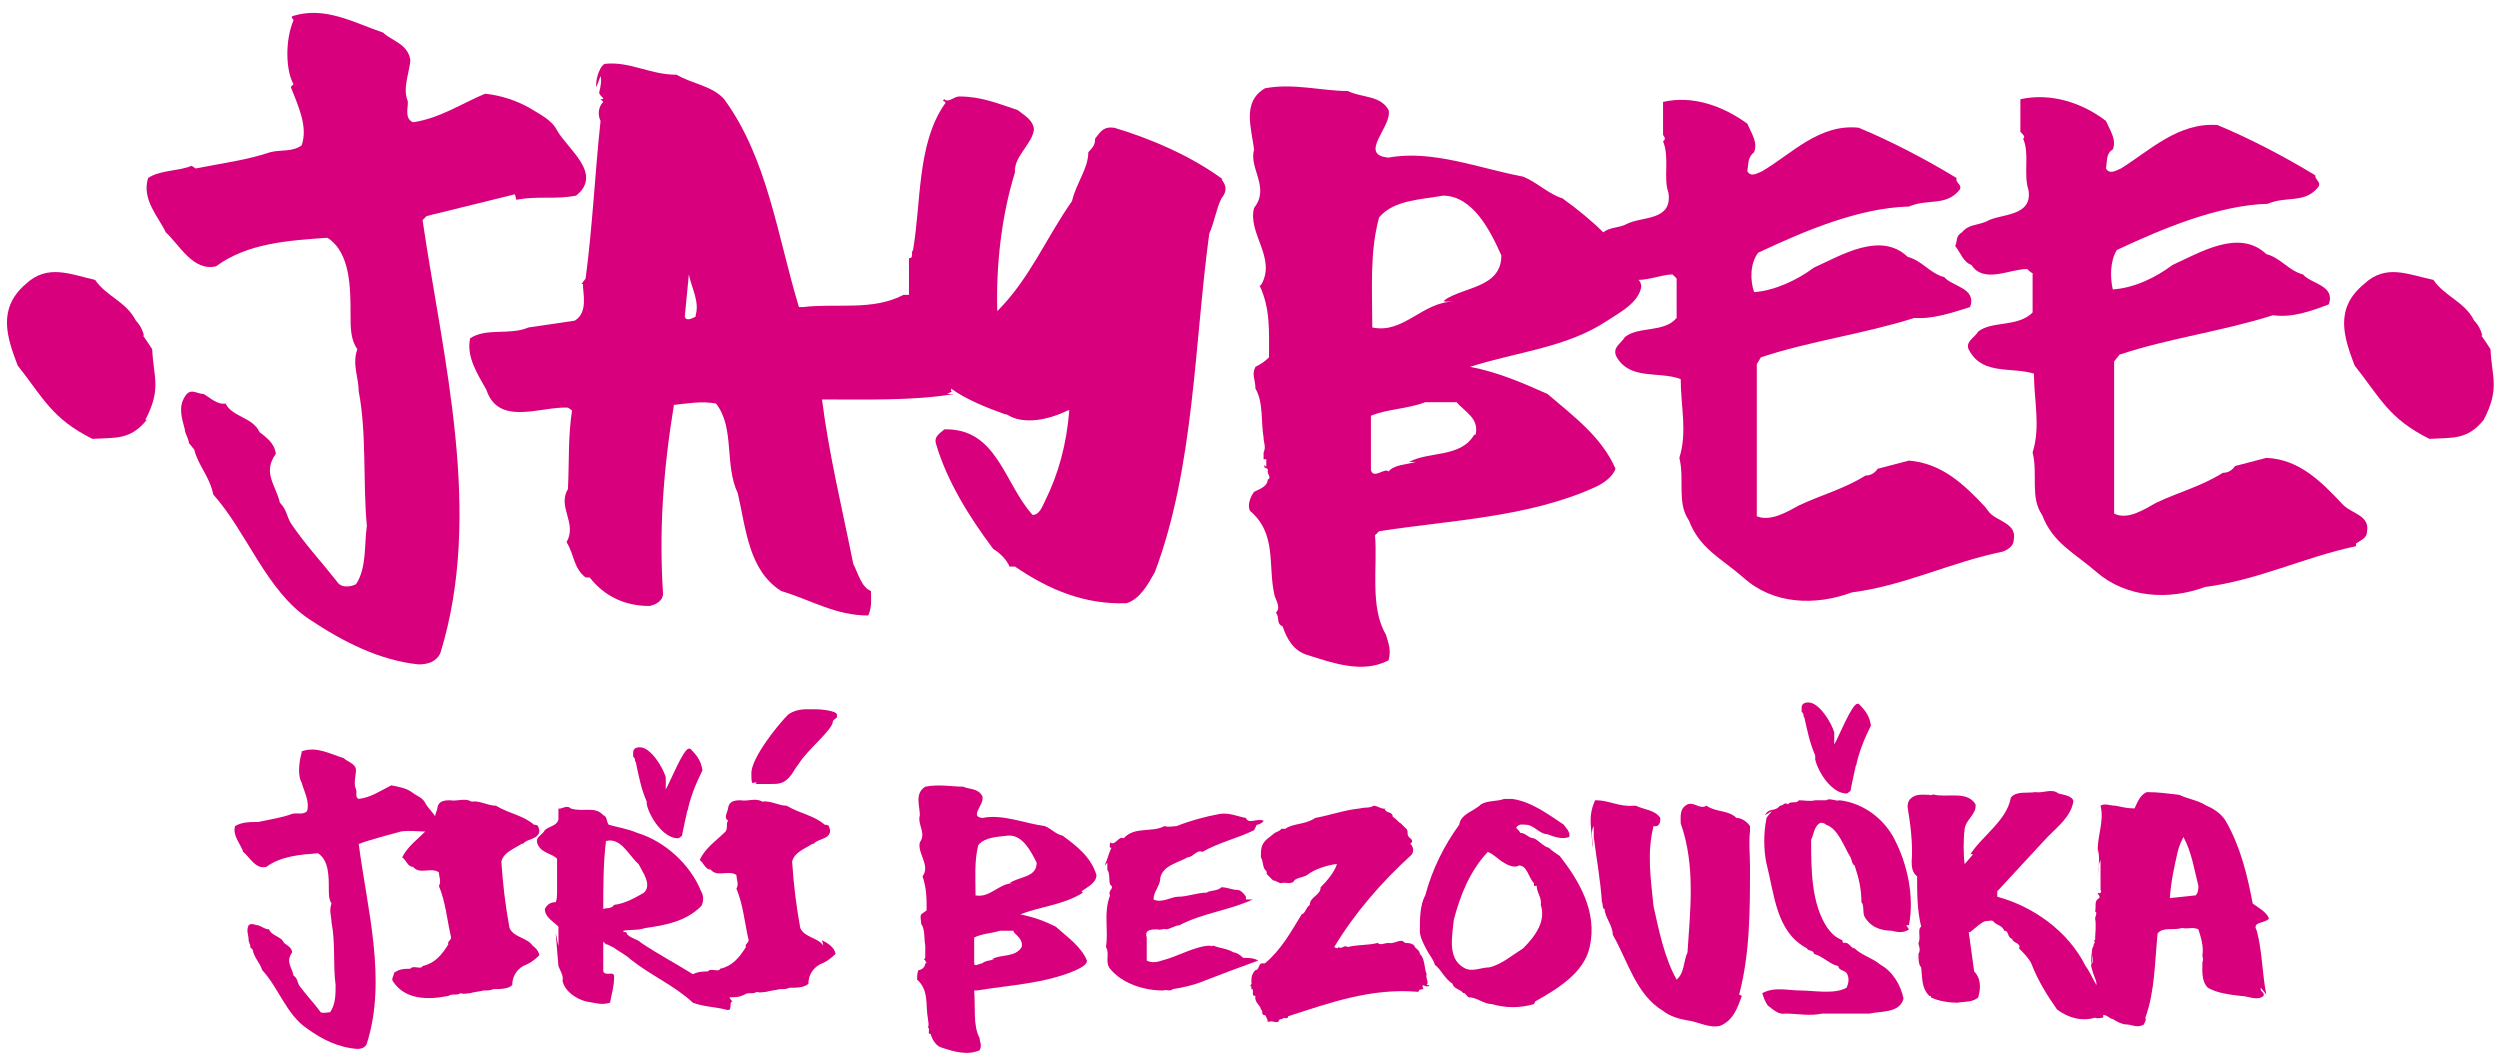 <?xml version="1.0" encoding="UTF-8"?>
<svg id="Vrstva_1" data-name="Vrstva 1" xmlns="http://www.w3.org/2000/svg" version="1.1" viewBox="0 0 184 78">
  <defs>
    <style>
      .cls-1 {
        fill: #d8007d;
        stroke-width: 0px;
      }
    </style>
  </defs>
  <path class="cls-1" d="M10.8,30.9c-1.2,1.5-2.3,1.3-4,1.4-3-1.5-3.6-3-5.5-5.4-.8-2.1-1.5-4.2.6-6,1.6-1.5,3.3-.7,5.1-.3.8,1.2,2.3,1.6,3,3,.3.3.5.7.6,1.1h-.1c0-.1.7,1,.7,1,.1,2.1.7,2.9-.5,5.2Z"/>
  <path class="cls-1" d="M37.9,14.3l-6.5,1.6-.3.3c1.5,10.2,4.5,21.6,1.3,31.9-.3.6-.9.8-1.6.8-2.9-.3-5.6-1.7-8-3.3-3.2-2.1-4.6-6.4-7.1-9.2-.3-1.4-1.1-2.1-1.4-3.3l-.4-.5c0-.3-.3-.7-.3-1-.2-.8-.5-1.6,0-2.4.4-.7.9-.2,1.4-.2.5.3,1,.8,1.6.7.5,1,2,1,2.5,2.1.5.4,1.1.8,1.2,1.6-1,1.4,0,2.3.3,3.6.5.5.5,1,.8,1.5,1,1.5,2.3,2.9,3.4,4.3.3.5,1,.4,1.4.2.8-1.2.6-2.9.8-4.3-.3-3.1,0-6.8-.6-9.9,0-1-.5-2-.1-3.1-.5-.7-.5-1.6-.5-2.5,0-2,0-4.6-1.7-5.7-2.9.2-5.9.4-8.2,2.1-1.7.4-2.7-1.6-3.7-2.5h0c-.5-1.1-1.8-2.4-1.3-4,.9-.6,2.3-.5,3.2-.9l.3.2c2-.4,3.7-.6,5.5-1.2.8-.2,1.6,0,2.3-.5.5-1.4-.3-3-.8-4.3l.2-.2c-.6-1.1-.6-3.3,0-4.7,0-.1-.2-.2-.1-.3,2.4-.8,4.6.5,6.7,1.2.6.6,1.8.8,2,2,0,.7-.6,2.1-.2,3,.1.4-.3,1.3.4,1.6,2-.3,3.6-1.4,5.3-2.1,1.1.1,2.3.5,3.2,1,.8.5,1.7.9,2.1,1.7.8,1.4,3.4,3.2,1.4,4.8-1.6.3-2.7,0-4.4.3Z"/>
  <path class="cls-1" d="M90,13.2c-2.3-1.7-5.3-3-8-3.8-.8-.1-1,.3-1.4.8,0,.4-.1.6-.5,1,0,1.2-.9,2.3-1.2,3.6-1.9,2.7-3.1,5.7-5.5,8.1-.1-3.3.3-7,1.3-10.2-.1-1.2,1.3-2.1,1.4-3.2-.1-.7-.7-1-1.2-1.4-1.5-.5-2.7-1-4.3-1-.4,0-.8.5-1.1.2-.3.2.3.1,0,.4-2,2.9-1.7,7.2-2.3,10.7-.2.2.1.6-.3.6v2.7c-.2,0-.3,0-.4,0-2.3,1.2-4.9.6-7.4.9h-.3c-1.6-5.3-2.3-10.9-5.5-15.3-.9-1-2.3-1.1-3.5-1.8-2,0-3.4-1-5.3-.8-.5.3-.7,1.5-.6,1.7l.3-.8c.1.3,0,.8-.1,1.2,0,.3.6.5.1.5l.2.2c-.4.4-.4,1-.2,1.4-.4,3.7-.6,7.9-1.1,11.6l-.3.4h.1c0,.7.4,2.1-.6,2.7l-3.4.5c-1.4.6-3.1,0-4.3.8-.3,1.4.6,2.7,1.2,3.8.9,2.7,4,1.2,6,1.3l.3.2c-.3,2-.2,3.8-.3,5.8-.8,1.3.7,2.5-.1,3.9.6,1,.5,1.9,1.4,2.6h.3c1.1,1.4,2.6,2.1,4.4,2.1.5-.1,1-.4,1-.9-.3-4.6,0-9,.8-13.9,1-.1,2-.3,3.1-.1,1.4,1.8.6,4.5,1.6,6.6.6,2.6.8,5.7,3.2,7.2,2.3.7,4,1.8,6.4,1.8.3-.6.2-1.4.2-1.8h0c-.7-.3-.9-1.2-1.3-2-.8-4-1.8-8.1-2.3-12.1,3.2,0,6.8.1,9.7-.4-.1,0-.3,0-.5,0l.4-.2h-.1c0-.1,0-.1,0-.2,1.1.8,2.6,1.4,4,1.9h.1c1.2.8,3.1.4,4.5-.3h.1c-.2,2.5-.8,4.7-1.8,6.7-.2.4-.4,1-.9,1-2.1-2.3-2.6-6.4-6.5-6.3-.3.3-.8.5-.6,1.1.8,2.7,2.4,5.3,4.2,7.7.5.3,1,.8,1.2,1.3h.4c2.5,1.7,5.1,2.8,8.2,2.7,1-.3,1.6-1.4,2.1-2.3,2.9-7.7,2.9-16.8,4-24.9.4-.9.5-1.8.9-2.6.4-.5.4-.9,0-1.4ZM51.2,23.3c-.2.1-.7.4-.8,0l.3-3.1c.2,1,.8,2,.5,3Z"/>
  <path class="cls-1" d="M146.1,37.3c-1.6-1.7-3.2-3.2-5.6-3.4l-2.3.6c-.2.3-.5.5-.9.5-1.6,1-3.2,1.4-4.9,2.2-.9.5-2.1,1.2-3.1.8v-11.2c0,0,.3-.5.3-.5,3.6-1.2,7.5-1.7,11.3-2.9,1.4.1,2.8-.4,4.1-.8.5-1.4-1.3-1.5-1.9-2.2-1.1-.3-1.6-1.2-2.7-1.5-2-1.9-4.9-.1-6.9.8-1.2.9-2.9,1.7-4.4,1.8-.3-.9-.3-2.1.3-2.9,3.4-1.6,7.4-3.3,11.1-3.4,1.4-.6,2.7,0,3.7-1.2.3-.4-.3-.5-.2-.9-2.3-1.4-4.8-2.7-7.2-3.7-2.9-.3-4.9,1.9-7.1,3.2-.3.1-.8.5-1.1,0,.1-.5,0-1,.5-1.4.3-.7-.2-1.4-.5-2.1-1.8-1.3-4-2.1-6.2-1.6v2.4c0,.1.3.3,0,.5.5,1.2,0,2.7.4,3.8.3,2.1-2,1.7-3.1,2.3-.6.3-1.2.2-1.7.6-.9-.9-1.9-1.7-3-2.5-1-.3-1.9-1.2-2.9-1.6-3.2-.6-6.7-2-9.9-1.4-2.3-.2.3-2.3,0-3.5-.6-1.1-2-.9-3-1.4-1.9,0-4-.6-6.1-.2-1.7,1-1,2.9-.8,4.5-.4,1.4,1.2,2.8,0,4.3-.5,1.9,1.7,3.7.5,5.7h-.1c.8,1.7.7,3.3.7,5.3-.3.3-.6.5-1,.7-.3.6,0,.9,0,1.6.6,1,.4,2.5.6,3.6h0c0,.4.2.7,0,1.1h0c0-.1,0,.5,0,.5,0,0,.1,0,.2,0,0,.2,0,.4,0,.5s-.1,0-.1-.1c-.2.4.3.1.2.5,0,.2.3.5,0,.6h0c0,.5-.6.7-1,.9-.3.4-.5,1-.3,1.4,2,1.7,1.3,4,1.8,6.2.1.4.5.9.1,1.3.3.3,0,.8.5,1,.3.9.8,1.8,1.8,2.1,1.9.6,4.1,1.4,6,.4.2-.8,0-1.2-.2-1.9-1.2-2-.6-5.1-.8-7.3l.3-.3c5.1-.8,10.9-1,15.8-3.2.7-.3,1.4-.8,1.6-1.4-1-2.3-3-3.8-5-5.5-1.8-.8-3.6-1.6-5.7-2,3.4-1.1,7.1-1.4,10.1-3.4.9-.6,2.3-1.3,2.5-2.5,0-.2-.1-.4-.2-.5.8,0,1.8-.4,2.5-.4l.3.3v2.9c-.9,1.1-2.8.6-3.8,1.4-.3.5-1,.8-.6,1.5,1,1.7,3.1,1,4.7,1.6,0,2,.5,3.9-.1,5.8.4,1.6-.2,3.3.7,4.6.8,2.1,2.4,2.8,4,4.2,2.2,2,5.3,2.1,8,1.1,3.9-.5,7.2-2.2,11.1-3,.3-.1.8-.4.8-.8.3-1.3-1.2-1.4-1.8-2.1ZM108.5,32c-1,1.7-3.3,1.2-4.8,2h.5c-.7.2-1.6.2-2,.7-.3-.3-1.1.6-1.3-.1v-4c1.2-.5,2.7-.5,4-1h2.3c.6.7,1.7,1.2,1.4,2.4ZM106.3,22.2h.7c-2.3,0-3.7,2.4-6,1.9,0-2.9-.2-5.5.5-8.1,1.1-1.3,3.1-1.3,4.7-1.6,2.2,0,3.5,2.6,4.3,4.4,0,2.4-2.8,2.3-4.2,3.3Z"/>
  <path class="cls-1" d="M173.4,40.2c-3.8.8-7.2,2.5-11.1,3-2.7,1-5.8.8-8-1.1-1.6-1.4-3.2-2.1-4-4.2-.9-1.3-.3-3-.7-4.6.6-1.9.1-3.8.1-5.8-1.6-.5-3.7.1-4.7-1.6-.5-.7.3-1,.6-1.5,1-.8,2.9-.3,4-1.4v-2.9c-.1,0-.4-.3-.4-.3-1.3,0-3.2,1.1-4.1-.3-.6-.2-.8-.9-1.2-1.4.2-.4,0-.7.5-1,.5-.6,1.1-.5,1.8-.8,1-.6,3.4-.3,3.1-2.3-.4-1.2.1-2.7-.4-3.8.2-.1,0-.3-.2-.5v-2.4c2.3-.5,4.6.3,6.3,1.6.3.7.8,1.4.5,2.1-.5.3-.4.8-.5,1.4.3.5.8.1,1.1,0,2.1-1.3,4.2-3.4,7.1-3.2,2.4,1,4.9,2.3,7.2,3.7,0,.4.5.5.2.9-1,1.2-2.3.6-3.7,1.2-3.6.1-7.7,1.8-11.1,3.4-.5.8-.5,2-.3,2.9,1.6-.1,3.2-.9,4.4-1.8,2-.9,4.9-2.7,6.9-.8,1.1.3,1.6,1.2,2.7,1.5.6.7,2.4.8,1.9,2.2-1.3.5-2.7,1-4.1.8-3.8,1.2-7.7,1.7-11.3,2.9l-.4.5v11.2c1,.5,2.2-.3,3.1-.8,1.7-.8,3.3-1.2,4.9-2.2.4,0,.7-.2.9-.5l2.3-.6c2.4.1,4,1.7,5.6,3.4.6.7,2.1.8,1.8,2.1,0,.4-.5.6-.8.8Z"/>
  <path class="cls-1" d="M182.8,30.9c-1.2,1.5-2.3,1.3-4,1.4-3-1.5-3.6-3-5.5-5.4-.8-2.1-1.5-4.2.7-6,1.6-1.5,3.2-.7,5.1-.3.8,1.2,2.3,1.6,3,3,.3.3.5.7.6,1.1h-.1c0-.1.7,1,.7,1,.1,2.1.7,2.9-.5,5.2Z"/>
  <path class="cls-1" d="M39.2,69.6c-.4-.6-1.4-.6-1.7-1.3-.3-1.6-.5-3.3-.6-4.9.2-.7.9-.9,1.5-1.3h.1c.3-.4,1.2-.3,1.2-1-.1-.2,0-.4-.4-.4-.8-.7-1.8-.8-2.8-1.4-.6,0-1.2-.4-1.8-.3-.5-.3-1,0-1.6-.1h0c-.5,0-.8.1-.9.5,0,.3-.4.8,0,1,0,0,0,0,0,0-.2-.5-.7-.9-.9-1.3-.2-.4-.6-.5-1-.8-.4-.3-1-.4-1.5-.5-.8.4-1.5.9-2.4,1-.3-.1-.1-.5-.2-.7-.2-.4,0-1.1,0-1.4,0-.5-.6-.6-.9-.9-1-.3-2-.9-3.1-.5,0,0,0,0,0,.1-.2.7-.3,1.7,0,2.2h0c.2.7.6,1.4.4,2.1-.3.3-.7.1-1.1.2-.8.3-1.6.4-2.5.6h-.2c-.4,0-1,0-1.5.3-.2.7.4,1.3.6,1.9h0c.5.4.9,1.3,1.7,1.1,1.1-.8,2.5-.9,3.8-1,.8.5.8,1.7.8,2.6,0,.4,0,.8.2,1.1-.2.5,0,1,0,1.4.3,1.5.1,3.1.3,4.6,0,.7,0,1.4-.4,2-.2,0-.5.1-.7,0-.5-.7-1.1-1.3-1.6-2-.1-.2-.1-.5-.4-.7-.1-.6-.6-1-.1-1.7,0-.3-.3-.5-.6-.7-.2-.5-.9-.5-1.1-1-.3,0-.5-.2-.8-.3-.2,0-.5-.2-.7,0-.2.4,0,.7,0,1.1,0,.2.2.4.1.5l.2.2c.1.6.5.9.7,1.5,1.2,1.3,1.8,3.3,3.3,4.3,1.1.8,2.3,1.4,3.7,1.5.3,0,.6-.1.7-.4,1.5-4.7,0-10-.6-14.7h.1c0-.1,3-.9,3-.9.7-.1,1.2,0,1.8,0-.6.6-1.3,1.1-1.7,1.9.3.2.4.7.8.7.5.6,1.3,0,1.9.4,0,.3.2.7,0,1,.5,1.2.6,2.5.9,3.8,0,.2-.3.3-.2.5-.5.8-1,1.4-1.9,1.6-.1.3-.7-.1-.9.2-.4,0-.8,0-1.2.3,0,.2-.2.4-.1.6.9,1.4,2.6,1.4,4.1,1.1.3-.2.6,0,.9-.2.3.1.4,0,.7,0,.3-.1.6-.1,1-.2.3,0,.5,0,.7-.1.5,0,1.1,0,1.4-.3,0-.6.3-1.1.8-1.4.5-.2.8-.4,1.2-.8-.1-.5-.6-.8-1-1Z"/>
  <g>
    <path class="cls-1" d="M60.6,69.6c-.4-.6-1.4-.6-1.7-1.3-.3-1.6-.5-3.3-.6-4.9.2-.7.9-.9,1.5-1.3h.1c.3-.4,1.2-.3,1.2-1-.1-.2,0-.4-.4-.4-.8-.7-1.8-.8-2.8-1.4-.6,0-1.2-.4-1.8-.3-.5-.3-1,0-1.6-.1h0c-.5,0-.8.1-.9.5,0,.3-.4.8,0,1-.2.2,0,.5-.2.8-.7.7-1.5,1.2-1.9,2.1.3.2.4.7.8.7.5.6,1.3,0,1.9.4,0,.3.2.7,0,1,.5,1.2.6,2.5.9,3.8,0,.2-.3.3-.2.5-.5.8-1,1.4-1.9,1.6-.1.3-.7-.1-.9.2-.3,0-.7,0-1.1.2-1.3-.8-2.6-1.5-3.8-2.3-.3-.3-.7-.3-1-.6-.1,0,0-.2-.2-.2,0,0-.2,0-.1-.1.5-.1,1,0,1.6-.2,1.5-.2,3-.5,4.1-1.6.2-.3.2-.8,0-1.1-.8-2-2.7-3.7-4.7-4.3-.7-.3-1.4-.4-2.1-.6-.2-.3-.1-.6-.4-.7-.6-.7-1.5-.2-2.4-.5-.3-.3-.7.1-.9,0v.8c-.1.5-.7.5-1,.8-.2.4-.8.5-.5,1.1.3.6,1,.6,1.4,1v1.1c0,0,0,.1,0,.1v1.2c0,.2,0,.6-.1.8-.3,0-.6.1-.8.5,0,.6.6.9,1,1.3,0,.4,0,.9,0,1.4-.1-.3-.1-.6-.2-.9l.2,2.4c.1.3.4.7.3,1.1.2.8,1,1.3,1.7,1.5.7.1,1.1.3,1.8.1.1-.6.3-1.2.3-1.9,0-.5-.6,0-.8-.4v-2.2c-.1,0,0,0,0,0l.2.2c.2,0,.4.2.5.2.4.3,1,.6,1.3.9,1.5,1.2,3.2,1.9,4.6,3.2.8.3,1.6.3,2.4.5.6.2.2-.5.5-.6,0,0-.2-.2-.2-.3.4,0,.7,0,1.1-.2.3-.2.6,0,.9-.2.3.1.4,0,.7,0,.3-.1.6-.1,1-.2.3,0,.5,0,.7-.1.5,0,1.1,0,1.4-.3,0-.6.3-1.1.8-1.4.5-.2.8-.4,1.2-.8-.1-.5-.6-.8-1-1ZM44.4,66.9c0-1.6,0-3.4.2-5,1.1-.3,1.7,1.1,2.4,1.7.3.6,1,1.5.4,2.1-.7.4-1.4.8-2.2.9-.2.3-.5.2-.8.3Z"/>
    <path class="cls-1" d="M55.6,57.7c.4,0,.8,0,1.2,0s.8,0,1.2-.4.4-.6.8-1.1c.6-1,2.5-2.5,2.5-3.1,0-.1.2-.2.3-.3,0,0,0-.1,0-.2,0-.3-1.3-.4-1.5-.4h-.2c-.2,0-.3,0-.5,0-.5,0-1,.1-1.4.4-.8.8-2.7,3.2-2.7,4.3s.1.6.4.7Z"/>
  </g>
  <path class="cls-1" d="M79.7,65.7c-1.4.9-3.1,1-4.6,1.6,1,.2,1.8.5,2.6.9.9.8,1.9,1.5,2.3,2.5,0,.3-.4.5-.8.7-2.3,1-4.9,1.1-7.3,1.5h-.2c.1,1.2-.1,2.6.4,3.5,0,.3.2.5,0,.9-.9.4-1.9.1-2.8-.2-.4-.1-.7-.6-.8-1-.3,0,0-.3-.2-.5.1-.2,0-.4,0-.6-.2-1,.1-2.1-.8-2.9,0-.2,0-.5.1-.7.2,0,.5-.2.5-.5h0c.2,0,0-.1,0-.2,0-.1-.2,0,0-.2,0,0,0,0,0,0,0,0,0-.2,0-.2,0,0,0,0,0,0v-.3h0c0-.1,0-.3,0-.4h0c-.1-.5,0-1.2-.3-1.6,0-.3-.1-.5,0-.7.1-.1.3-.2.4-.3,0-.9,0-1.6-.3-2.5h0c.6-.8-.4-1.7-.2-2.5.5-.7-.2-1.3,0-2,0-.7-.4-1.6.4-2.1,1-.2,2,0,2.8,0,.4.2,1.1.1,1.4.7.2.6-1,1.5,0,1.6,1.5-.3,3.1.4,4.6.6.5.2.8.6,1.3.7,1.1.8,2.1,1.6,2.5,2.9,0,.6-.7.9-1.1,1.2ZM74.6,68.5h-1c-.6.2-1.3.2-1.9.5v1.9c0,.3.4,0,.6,0,.2-.2.6-.2.9-.3h-.2c.7-.4,1.7-.1,2.2-.9.1-.5-.3-.8-.6-1.1ZM74.2,61.5c-.8.1-1.7.1-2.2.7-.3,1.2-.2,2.4-.2,3.7,1.1.2,1.7-.9,2.8-.9h-.3c.7-.5,2-.4,2-1.5-.4-.8-1-2-2-2Z"/>
  <path class="cls-1" d="M92.3,61.1c-1.2.6-2.6.9-3.8,1.6-.4-.2-.7.4-1.1.4-.7.4-1.8.6-2,1.5h0c0,.6-.5,1-.5,1.6.6.3,1.3-.2,1.8-.2.7,0,1.4-.3,2.1-.3.3-.2.8-.1,1.1-.4.4,0,.8.2,1.2.2.2,0,.5.3.6.5,0,0,0,.2,0,.2.2,0,.4,0,.5,0h0c-1.7.8-3.7,1-5.4,1.9-.3,0-.7.3-1,.3h0c-.1-.1-.4.1-.6,0-.4,0-1,0-.8.6v1.7c.4.2.8.1,1.1,0,1.2-.3,2.5-1.1,3.6-1.1,0,.1.1,0,.2,0,.5.2,1,.2,1.5.5.2,0,.5.2.7.4.4,0,.8,0,1.1.2-1.4.5-2.7,1-4,1.5-.7.3-1.6.5-2.3.6-.1.2-.5,0-.7.1-1.4,0-3-.5-3.9-1.6-.4-.5,0-1.1-.3-1.6.2-1.3-.2-2.5.3-3.8-.2-.4.4-.5,0-.8-.1-.4,0-.8-.2-1.1h0s0-.5,0-.5l-.2.2c.2-.4.3-.9.5-1.3-.2,0-.1-.2-.1-.4.4.3.6-.5,1-.3.8-.9,2.1-.4,3-.9.4.1.6,0,.9,0,1-.4,2.1-.7,3.2-.9.7-.1,1.3.2,1.9.3.2.5.8,0,1.3.2,0,.1-.3.3-.5.3Z"/>
  <path class="cls-1" d="M104.7,72.5c0,0,0,.3.1.3-.1,0-.4,0-.4.2-3.5-.3-6.5.8-9.6,1.8,0,.3-.4,0-.4.2-.1,0-.3,0-.3.2-.3.1-.4-.1-.7,0h-.1c0-.1,0,0,0,0,0,0,0-.2-.1-.3h0c0,0,0-.2-.2-.2-.2-.1,0-.3-.2-.4,0-.3-.5-.5-.4-1-.4,0,0-.5-.3-.5,0,0,0-.1,0-.2-.2,0,.1-.2,0-.3h0c0-.3,0-.6.3-.9h0c.3,0,.2-.5.5-.5h0c0,0,.2,0,.2,0,1.2-1,1.9-2.3,2.7-3.6.3-.1.3-.5.6-.7,0-.6.8-.7.8-1.3.5-.5,1-1.1,1.2-1.7h-.1c-.7.1-1.6.4-2.1.8-.3.2-.9.2-1,.5-.3.2-.6,0-.9.1h0c-.2,0-.4-.2-.6-.2l-.2-.2h0s-.3-.3-.3-.3c.1,0,0-.1,0-.2-.3-.2-.2-.7-.4-1,0-.6,0-.9.4-1.3l.5-.4c0,0,0,0,0,0,.2-.2.5-.2.6-.4.1,0,.3,0,.3,0h0c.5-.4,1.5-.3,2.2-.8,1.1-.2,2.2-.6,3.3-.7.3-.1.7,0,1-.2.3,0,.6.3.9.2h-.1c.1.4.6.2.6.6.3.2.4.4.6.5h0c0,0,.3.3.3.3h0c.4.3,0,.5.4.8,0,0,.3.2,0,.4.2.2.3.5.1.8-2.2,2-4.2,4.3-5.7,6.8,0,0,.3.2.3,0,.3.2.4-.2.7,0,.8-.2,1.4-.1,2.2-.3.2.2.5,0,.8,0h0c.5.1.9-.4,1.2,0,.2,0,.5,0,.7.2,0,.2.4.3.4.6.4.4.3,1,.5,1.5-.1.3.2.6,0,.8h.2c0,.1-.2.1-.2.1Z"/>
  <path class="cls-1" d="M112.9,73.9c-1,.3-2.1.3-3.1,0-.6,0-1.1-.5-1.7-.5-.1,0-.3-.4-.4-.3-.2-.3-.7-.3-.8-.7-.6-.4-.8-1-1.3-1.4-.1-.4-.4-.7-.6-1.1-.2-.4-.5-.9-.5-1.4,0-.8,0-1.9.4-2.6h0c.5-1.9,1.4-3.7,2.5-5.2.1-.8,1.1-1,1.6-1.5.5-.3,1.2-.2,1.7-.4h.6c1.4.2,2.6,1.1,3.8,1.9.1.2.5.5.4.9-.5.2-1.1,0-1.6-.2-.6,0-1-.7-1.6-.7-.2,0-.5-.1-.7.2,0,.1.2.2.3.4.4,0,.6.4,1,.4.4.2.7.6,1.1.7.2.2.5.4.8.6,1.4,1.8,2.8,4.1,2.2,6.7-.4,1.9-2.4,3.1-4,4ZM113,65.2h-.1c0,0,0-.1,0-.2-.4-.4-.5-1.3-1.1-1.3-.3.2-.8,0-1.1-.2-.4-.2-.7-.6-1.2-.8-1.3,1.4-2,3.1-2.5,5-.1,1.1-.5,2.8.7,3.5.6.4,1.3,0,1.9,0,.9-.2,1.7-.9,2.5-1.4.9-.9,1.7-2,1.3-3.2.1-.5-.3-.9-.3-1.4Z"/>
  <path class="cls-1" d="M128.2,73.3c-.3.8-.6,1.8-1.6,2.2-.8.2-1.6-.3-2.4-.4-.6-.1-1.3-.3-1.8-.7-2-1.2-2.6-3.7-3.7-5.6,0-.7-.6-1.3-.6-1.9-.2,0-.1-.4-.2-.5,0,0,0,0,0,0,0,0,0,0,0,0h0c-.1-1.6-.4-3.2-.6-4.8,0,0,0,0,0,0,0,0,0-.2,0-.2,0-.2,0-.4,0-.6-.3.5,0,1.1-.1,1.6,0-1.3-.4-2.2.2-3.5h.1c.9,0,1.7.5,2.7.4h.2c.6.3,1.4.3,1.8.9,0,.2,0,.7-.5.6-.5,2-.2,3.9,0,5.9.4,1.8.8,3.8,1.7,5.4.6-.5.5-1.4.8-2,.2-3.1.6-6.4-.5-9.5,0-.5-.1-1.1.5-1.4.5-.2.9.4,1.4.1h0c.7.5,1.6.3,2.2.9.4,0,.8.3,1,.6,0,.1,0,.3,0,.4-.1.8,0,1.7,0,2.6,0,3.2,0,6.4-.8,9.4Z"/>
  <path class="cls-1" d="M140.5,68.4c-.4.3-.9.2-1.3.1-.8,0-1.6-.3-2-1.1-.1-.3,0-.8-.2-1,0-1-.2-1.8-.5-2.7-.2-.1-.2-.4-.3-.6-.5-.8-.9-2.1-1.8-2.4h0c-.1-.1-.3-.2-.5-.1-.4.3-.4.8-.6,1.2,0,2.2,0,4.7,1.2,6.5.3.4.6.7,1.1.9,0,0,0,.2.1.2.4-.1.5.4.8.4.5.5,1.3.7,1.9,1.2.9.5,1.5,1.5,1.7,2.5-.3,1.1-1.7.9-2.5,1.1-1.1,0-2.4,0-3.5,0-.9.2-1.8,0-2.7,0-.5.1-.9-.3-1.3-.6-.2-.3-.3-.6-.4-.9.9-.5,1.9-.2,2.8-.2,1,0,2.5.3,3.4-.2.2-.4.2-.8,0-1.1-.2-.2-.6-.2-.6-.5-.6-.1-1.1-.7-1.8-.9,0-.3-.5-.2-.5-.4-2.3-1.2-2.4-4-3-6.3-.2-1-.2-2.2,0-3.2,0-.2.3-.4.4-.6l-.5.3c.3-.6.7-.2,1.1-.7.3,0,.3-.3.6-.1.2-.3.6,0,.8-.3.4,0,.8.1,1.2,0,.2,0,.5,0,.8,0,.3-.2.7.1,1,0,1.7.2,3.2,1.3,4,2.8,1,1.9,1.5,4.3,1.1,6.4h-.2ZM136.6,56.3s-.4,1.8-.4,1.9c0,0-.2.2-.3.2-1.1,0-2.1-1.6-2.3-2.5,0,0,0,0,0-.1s0,0,0-.2c-.4-.9-.6-1.9-.8-2.8-.1,0,0-.3-.2-.4,0-.1,0-.2,0-.3,0-.3.2-.4.5-.4.8,0,1.7,1.5,1.9,2.2,0,0,0,.1,0,.2,0,.2,0,.5,0,.7h0c.3-.5,1.3-3,1.7-3h.1c.5.5.8.9.9,1.6-.5,1-.9,2-1.1,3Z"/>
  <path class="cls-1" d="M166.8,73.2c-.3-1.5-.3-3.2-.7-4.7-.4-.7.6-.5.9-.9-.2-.5-.8-.8-1.2-1.1-.4-2.1-.9-4.2-2-6.1-.3-.5-.9-.9-1.4-1.1-.6-.4-1.4-.5-2-.8-.9-.1-1.5-.2-2.4-.2-.5.2-.7.8-.9,1.2-.5,0-.9-.1-1.4-.2-.4,0-.8-.2-1.1,0,.3,1.2-.3,2.3-.2,3.6v-.4c.2.7,0,1.4,0,2.1,0-.4,0-.9.2-1.3h0c0,.7,0,1.5,0,2.2h0c0,0,.1.1,0,.2,0,0,0,.1-.2,0,0,.2.2.2.1.4,0,0,0,0,0,0,0,0,0,0,0,0-.4.2-.2.6-.3,1,.2,0,0,.4,0,.5h0c.1.5,0,1.1,0,1.6h-.1c.2.2-.1.3,0,.4-.3.4,0,.9-.1,1.3-.1-.2,0-.5-.1-.8,0,.2,0,.6,0,.7.1,0,0,.2,0,.3h0c0-.1.1.4.1.4v-.2c0,.4.3.8.3,1.1,0,0,0,0,0,.1-.3-.5-.5-1-.8-1.4-1.3-2.6-3.9-4.4-6.5-5.1,0-.1,0-.2,0-.4,1.3-1.4,2.4-2.6,3.7-4,.8-.8,1.7-1.5,1.9-2.6,0-.4-.7-.5-1.1-.6-.5-.4-1.1,0-1.7-.1-.6.1-1.4-.1-1.8.4-.3,1.7-2.1,2.8-3,4.2,0,0,.1-.1.2,0l-.6.7c-.1-.7-.1-1.8,0-2.6.1-.7.9-1.1.8-1.8-.6-1-2-.5-3-.7-.1-.1-.3.1-.4,0-.5,0-1-.1-1.4.3-.2.2-.2.5-.2.6.2,1.2.4,2.7.3,4,0,.3,0,.8.4,1.1,0,1.2,0,2.5.3,3.7-.3.2,0,.8-.2,1.2,0,.2.2.5,0,.8h0c0,.4,0,.8.2,1,.1.8,0,1.5.6,2.1,0,0,.2,0,.1.1.6.3,1.4.4,2,.4.4-.1,1.1,0,1.5-.4.2-.7.2-1.4-.3-1.9l-.4-2.9h.1c.4-.3.8-.7,1.1-.8.2,0,.5-.1.6,0,.2.3.7.3.8.7.4,0,.2.5.6.6,0,.3.7.3.5.7.3.3.7.7.9,1.1h0c.5,1.3,1.2,2.4,1.9,3.4.8.6,1.8.9,2.8.6.2.1.4,0,.6,0,0,0,0-.2,0-.2.3,0,.5.3.7.3.3.2.7.4,1,.4.4,0,.8.3,1.3,0,0-.1.2-.3.1-.5.7-1.9.7-4.2.9-6.2.4-.5,1.2-.2,1.8-.4.4.1.8-.1,1.2.1.2.6.4,1.3.3,1.9,0,.2.1.3,0,.5,0,.6-.1,1.4.4,1.9.7.4,1.6.5,2.4.6.6,0,1.2.4,1.7,0,.1-.3-.3-.3-.2-.6ZM161.6,65.9l-1.9.2c.1-1.3.3-2.2.6-3.5.1-.4.3-.8.4-1,.6,1.1.8,2.4,1.1,3.6,0,.2,0,.5-.2.7Z"/>
  <path class="cls-1" d="M50.6,59.6s-.4,1.8-.4,1.9c0,0-.2.2-.3.2-1.1,0-2.1-1.6-2.3-2.5,0,0,0,0,0-.1s0,0,0-.1c-.4-.9-.6-1.9-.8-2.9-.1,0,0-.3-.2-.4,0-.1,0-.2,0-.3,0-.3.2-.4.5-.4.8,0,1.7,1.5,1.9,2.2,0,0,0,.1,0,.2,0,.2,0,.5,0,.7h0c.3-.5,1.3-3,1.7-3h.1c.5.5.8.9.9,1.6-.5,1-.9,2-1.1,3Z"/>
</svg>